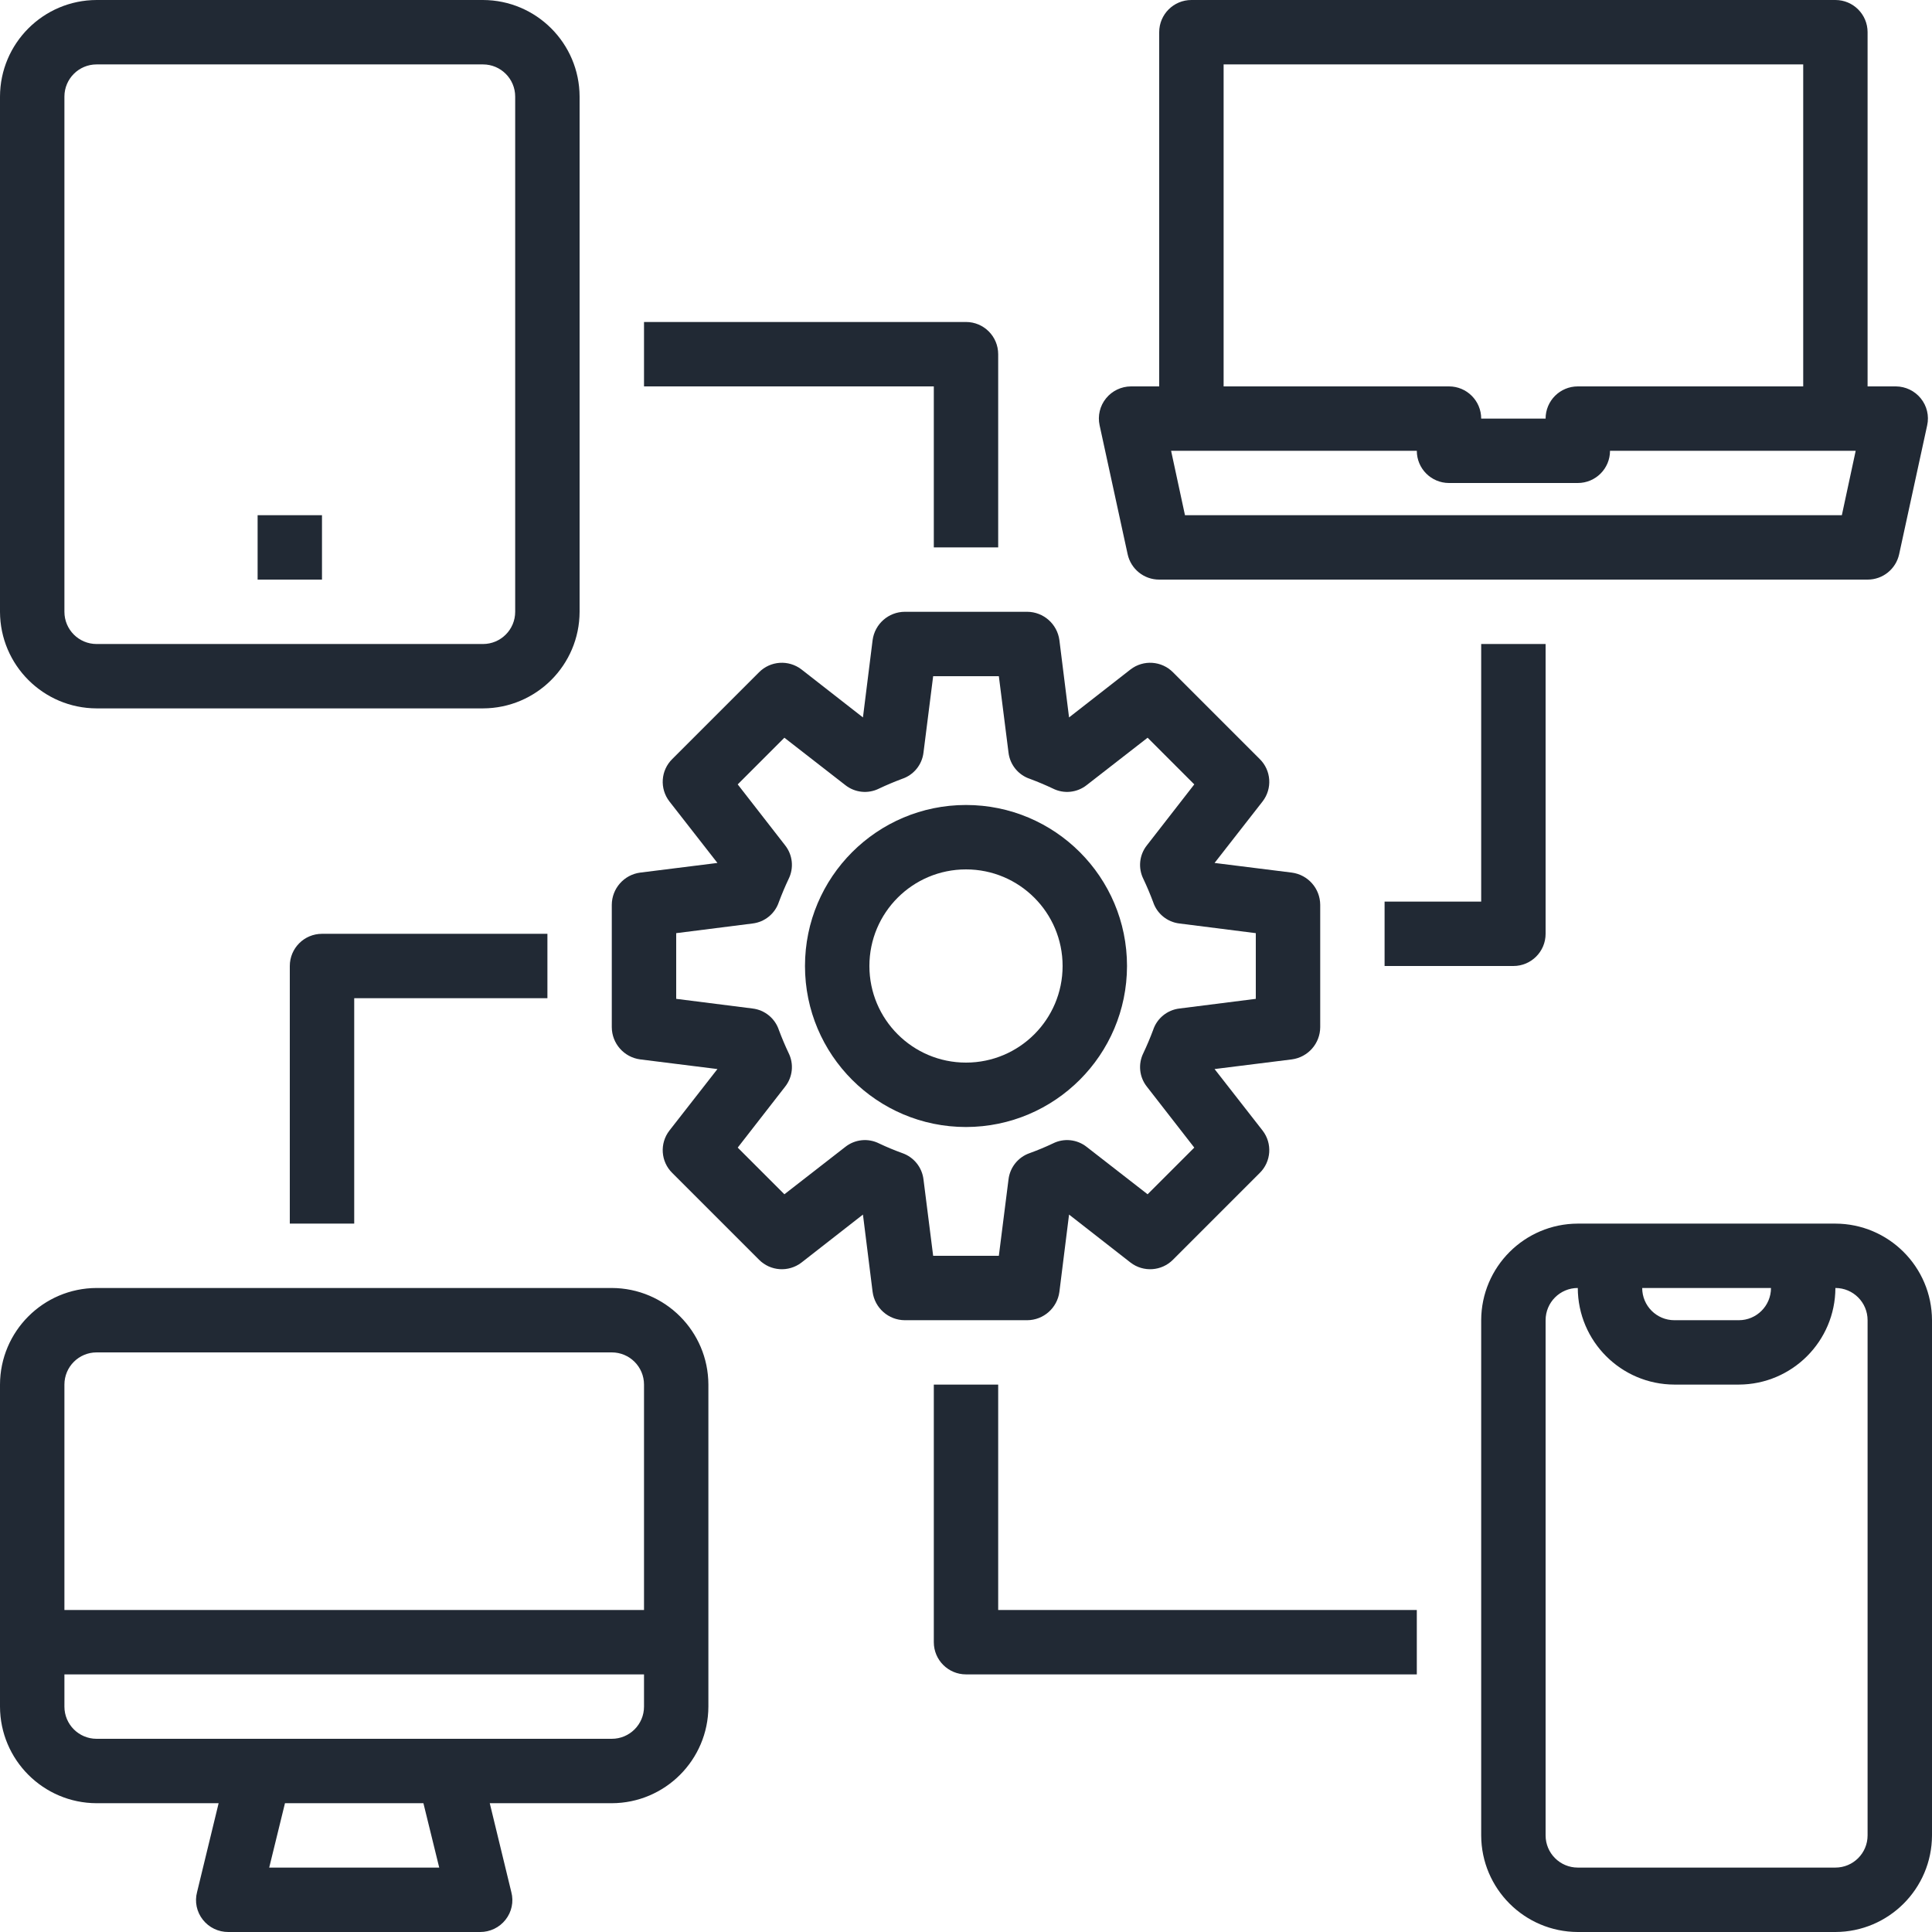 <svg xmlns="http://www.w3.org/2000/svg" xmlns:xlink="http://www.w3.org/1999/xlink" fill="none" version="1.1" width="50" height="50" viewBox="0 0 50 50"><g><g><path d="M49.708,10.308C49.551,10.115,49.316,10.002,49.067,10L48.333,10L48.333,0.833C48.333,0.373,47.96,0,47.5,0L30.833,0C30.373,0,30,0.373,30,0.833L30,10L29.267,10C29.017,10.002,28.782,10.115,28.625,10.308C28.465,10.504,28.404,10.762,28.458,11.008L29.183,14.342C29.266,14.726,29.606,15.001,30,15L48.333,15C48.727,15.001,49.067,14.726,49.15,14.342L49.875,11.008C49.93,10.762,49.868,10.504,49.708,10.308ZM31.667,1.667L46.667,1.667L46.667,10L40.833,10C40.373,10,40,10.373,40,10.833L38.333,10.833C38.333,10.373,37.96,10,37.5,10L31.667,10L31.667,1.667ZM47.667,13.333L30.667,13.333L30.308,11.667L36.667,11.667C36.667,12.127,37.04,12.5,37.5,12.5L40.833,12.5C41.294,12.5,41.667,12.127,41.667,11.667L48.025,11.667L47.667,13.333ZM15.833,33.333L2.5,33.333C1.121,33.337,0.004,34.454,0,35.833L0,44.167C0.004,45.546,1.121,46.663,2.5,46.667L5.658,46.667L5.1,48.967C5.034,49.216,5.09,49.481,5.25,49.683C5.409,49.885,5.652,50.001,5.908,50L12.425,50C12.681,50.001,12.924,49.885,13.083,49.683C13.243,49.481,13.299,49.216,13.233,48.967L12.675,46.667L15.833,46.667C17.212,46.663,18.329,45.546,18.333,44.167L18.333,35.833C18.329,34.454,17.212,33.337,15.833,33.333ZM6.967,48.333L7.375,46.667L10.958,46.667L11.367,48.333L6.967,48.333ZM16.667,44.167C16.667,44.627,16.294,45,15.833,45L2.5,45C2.04,45,1.667,44.627,1.667,44.167L1.667,43.333L16.667,43.333L16.667,44.167ZM16.667,41.667L1.667,41.667L1.667,35.833C1.667,35.373,2.04,35,2.5,35L15.833,35C16.294,35,16.667,35.373,16.667,35.833L16.667,41.667ZM47.5,31.667L40.833,31.667C39.454,31.671,38.337,32.788,38.333,34.167L38.333,47.5C38.337,48.879,39.454,49.996,40.833,50L47.5,50C48.879,49.996,49.996,48.879,50,47.5L50,34.167C49.996,32.788,48.879,31.671,47.5,31.667ZM45.833,33.333C45.833,33.794,45.46,34.167,45,34.167L43.333,34.167C42.873,34.167,42.5,33.794,42.5,33.333L45.833,33.333ZM48.333,47.5C48.333,47.96,47.96,48.333,47.5,48.333L40.833,48.333C40.373,48.333,40,47.96,40,47.5L40,34.167C40,33.706,40.373,33.333,40.833,33.333C40.837,34.712,41.954,35.829,43.333,35.833L45,35.833C46.379,35.829,47.496,34.712,47.5,33.333C47.96,33.333,48.333,33.706,48.333,34.167L48.333,47.5ZM12.5,0L2.5,0C1.121,0.004,0.004,1.121,0,2.5L0,15.833C0.004,17.212,1.121,18.329,2.5,18.333L12.5,18.333C13.879,18.329,14.996,17.212,15,15.833L15,2.5C14.996,1.121,13.879,0.004,12.5,0ZM13.333,15.833C13.333,16.294,12.96,16.667,12.5,16.667L2.5,16.667C2.04,16.667,1.667,16.294,1.667,15.833L1.667,2.5C1.667,2.04,2.04,1.667,2.5,1.667L12.5,1.667C12.96,1.667,13.333,2.04,13.333,2.5L13.333,15.833Z" fill="#212934" fill-opacity="1" style="mix-blend-mode:passthrough"/></g><g><path d="M6.667,13.333L8.333,13.333L8.333,15L6.667,15L6.667,13.333ZM33.433,22.583L31.433,22.333L32.675,20.742C32.933,20.409,32.901,19.936,32.6,19.642L30.358,17.4C30.063,17.101,29.591,17.069,29.258,17.325L27.667,18.567L27.417,16.567C27.361,16.148,27.005,15.835,26.583,15.833L23.417,15.833C22.994,15.835,22.639,16.148,22.583,16.567L22.333,18.567L20.742,17.325C20.408,17.069,19.937,17.101,19.642,17.4L17.4,19.642C17.099,19.936,17.067,20.409,17.325,20.742L18.567,22.333L16.567,22.583C16.148,22.639,15.835,22.995,15.833,23.417L15.833,26.583C15.835,27.005,16.148,27.361,16.567,27.417L18.567,27.667L17.325,29.258C17.067,29.591,17.099,30.064,17.4,30.358L19.642,32.6C19.937,32.899,20.408,32.931,20.742,32.675L22.333,31.433L22.583,33.433C22.639,33.852,22.994,34.165,23.417,34.167L26.583,34.167C27.005,34.165,27.361,33.852,27.417,33.433L27.667,31.433L29.258,32.675C29.591,32.931,30.063,32.899,30.358,32.6L32.6,30.358C32.901,30.064,32.933,29.591,32.675,29.258L31.433,27.667L33.433,27.417C33.852,27.361,34.165,27.005,34.167,26.583L34.167,23.417C34.165,22.995,33.852,22.639,33.433,22.583ZM32.5,25.85L30.525,26.1C30.208,26.137,29.941,26.355,29.842,26.658C29.767,26.858,29.683,27.058,29.592,27.25C29.449,27.535,29.484,27.876,29.683,28.125L30.908,29.7L29.7,30.908L28.125,29.683C27.876,29.485,27.534,29.449,27.25,29.592C27.054,29.685,26.854,29.768,26.65,29.842C26.35,29.945,26.137,30.21,26.1,30.525L25.85,32.5L24.15,32.5L23.9,30.525C23.863,30.21,23.649,29.945,23.35,29.842C23.146,29.768,22.946,29.685,22.75,29.592C22.465,29.449,22.124,29.485,21.875,29.683L20.3,30.908L19.092,29.7L20.317,28.125C20.515,27.876,20.551,27.535,20.408,27.25C20.317,27.058,20.233,26.858,20.158,26.658C20.058,26.355,19.792,26.137,19.475,26.1L17.5,25.85L17.5,24.15L19.475,23.9C19.792,23.863,20.058,23.645,20.158,23.342C20.233,23.142,20.317,22.942,20.408,22.75C20.551,22.465,20.515,22.124,20.317,21.875L19.092,20.3L20.3,19.092L21.875,20.317C22.124,20.515,22.465,20.551,22.75,20.408C22.942,20.317,23.142,20.233,23.342,20.158C23.645,20.059,23.863,19.792,23.9,19.475L24.15,17.5L25.85,17.5L26.1,19.475C26.137,19.792,26.355,20.059,26.658,20.158C26.858,20.233,27.058,20.317,27.25,20.408C27.534,20.551,27.876,20.515,28.125,20.317L29.7,19.092L30.908,20.3L29.683,21.875C29.484,22.124,29.449,22.465,29.592,22.75C29.683,22.942,29.767,23.142,29.842,23.342C29.941,23.645,30.208,23.863,30.525,23.9L32.5,24.15L32.5,25.85Z" fill="#212934" fill-opacity="1" style="mix-blend-mode:passthrough"/></g><g><path d="M29.167,25C29.167,22.699,27.301,20.833,25,20.833C22.699,20.833,20.833,22.699,20.833,25C20.833,27.301,22.699,29.167,25,29.167C27.3,29.164,29.164,27.3,29.167,25ZM25,27.5C23.619,27.5,22.5,26.381,22.5,25C22.5,23.619,23.619,22.5,25,22.5C26.381,22.5,27.5,23.619,27.5,25C27.5,26.381,26.381,27.5,25,27.5ZM35.833,23.333L35.833,25L39.167,25C39.627,25,40,24.627,40,24.167L40,16.667L38.333,16.667L38.333,23.333L35.833,23.333ZM7.5,25L7.5,31.667L9.167,31.667L9.167,25.833L14.167,25.833L14.167,24.167L8.333,24.167C7.873,24.167,7.5,24.54,7.5,25ZM24.167,14.167L25.833,14.167L25.833,9.167C25.833,8.706,25.46,8.333,25,8.333L16.667,8.333L16.667,10L24.167,10L24.167,14.167ZM25.833,35.833L24.167,35.833L24.167,42.5C24.167,42.96,24.54,43.333,25,43.333L36.667,43.333L36.667,41.667L25.833,41.667L25.833,35.833Z" fill="#212934" fill-opacity="1" style="mix-blend-mode:passthrough"/></g></g></svg>